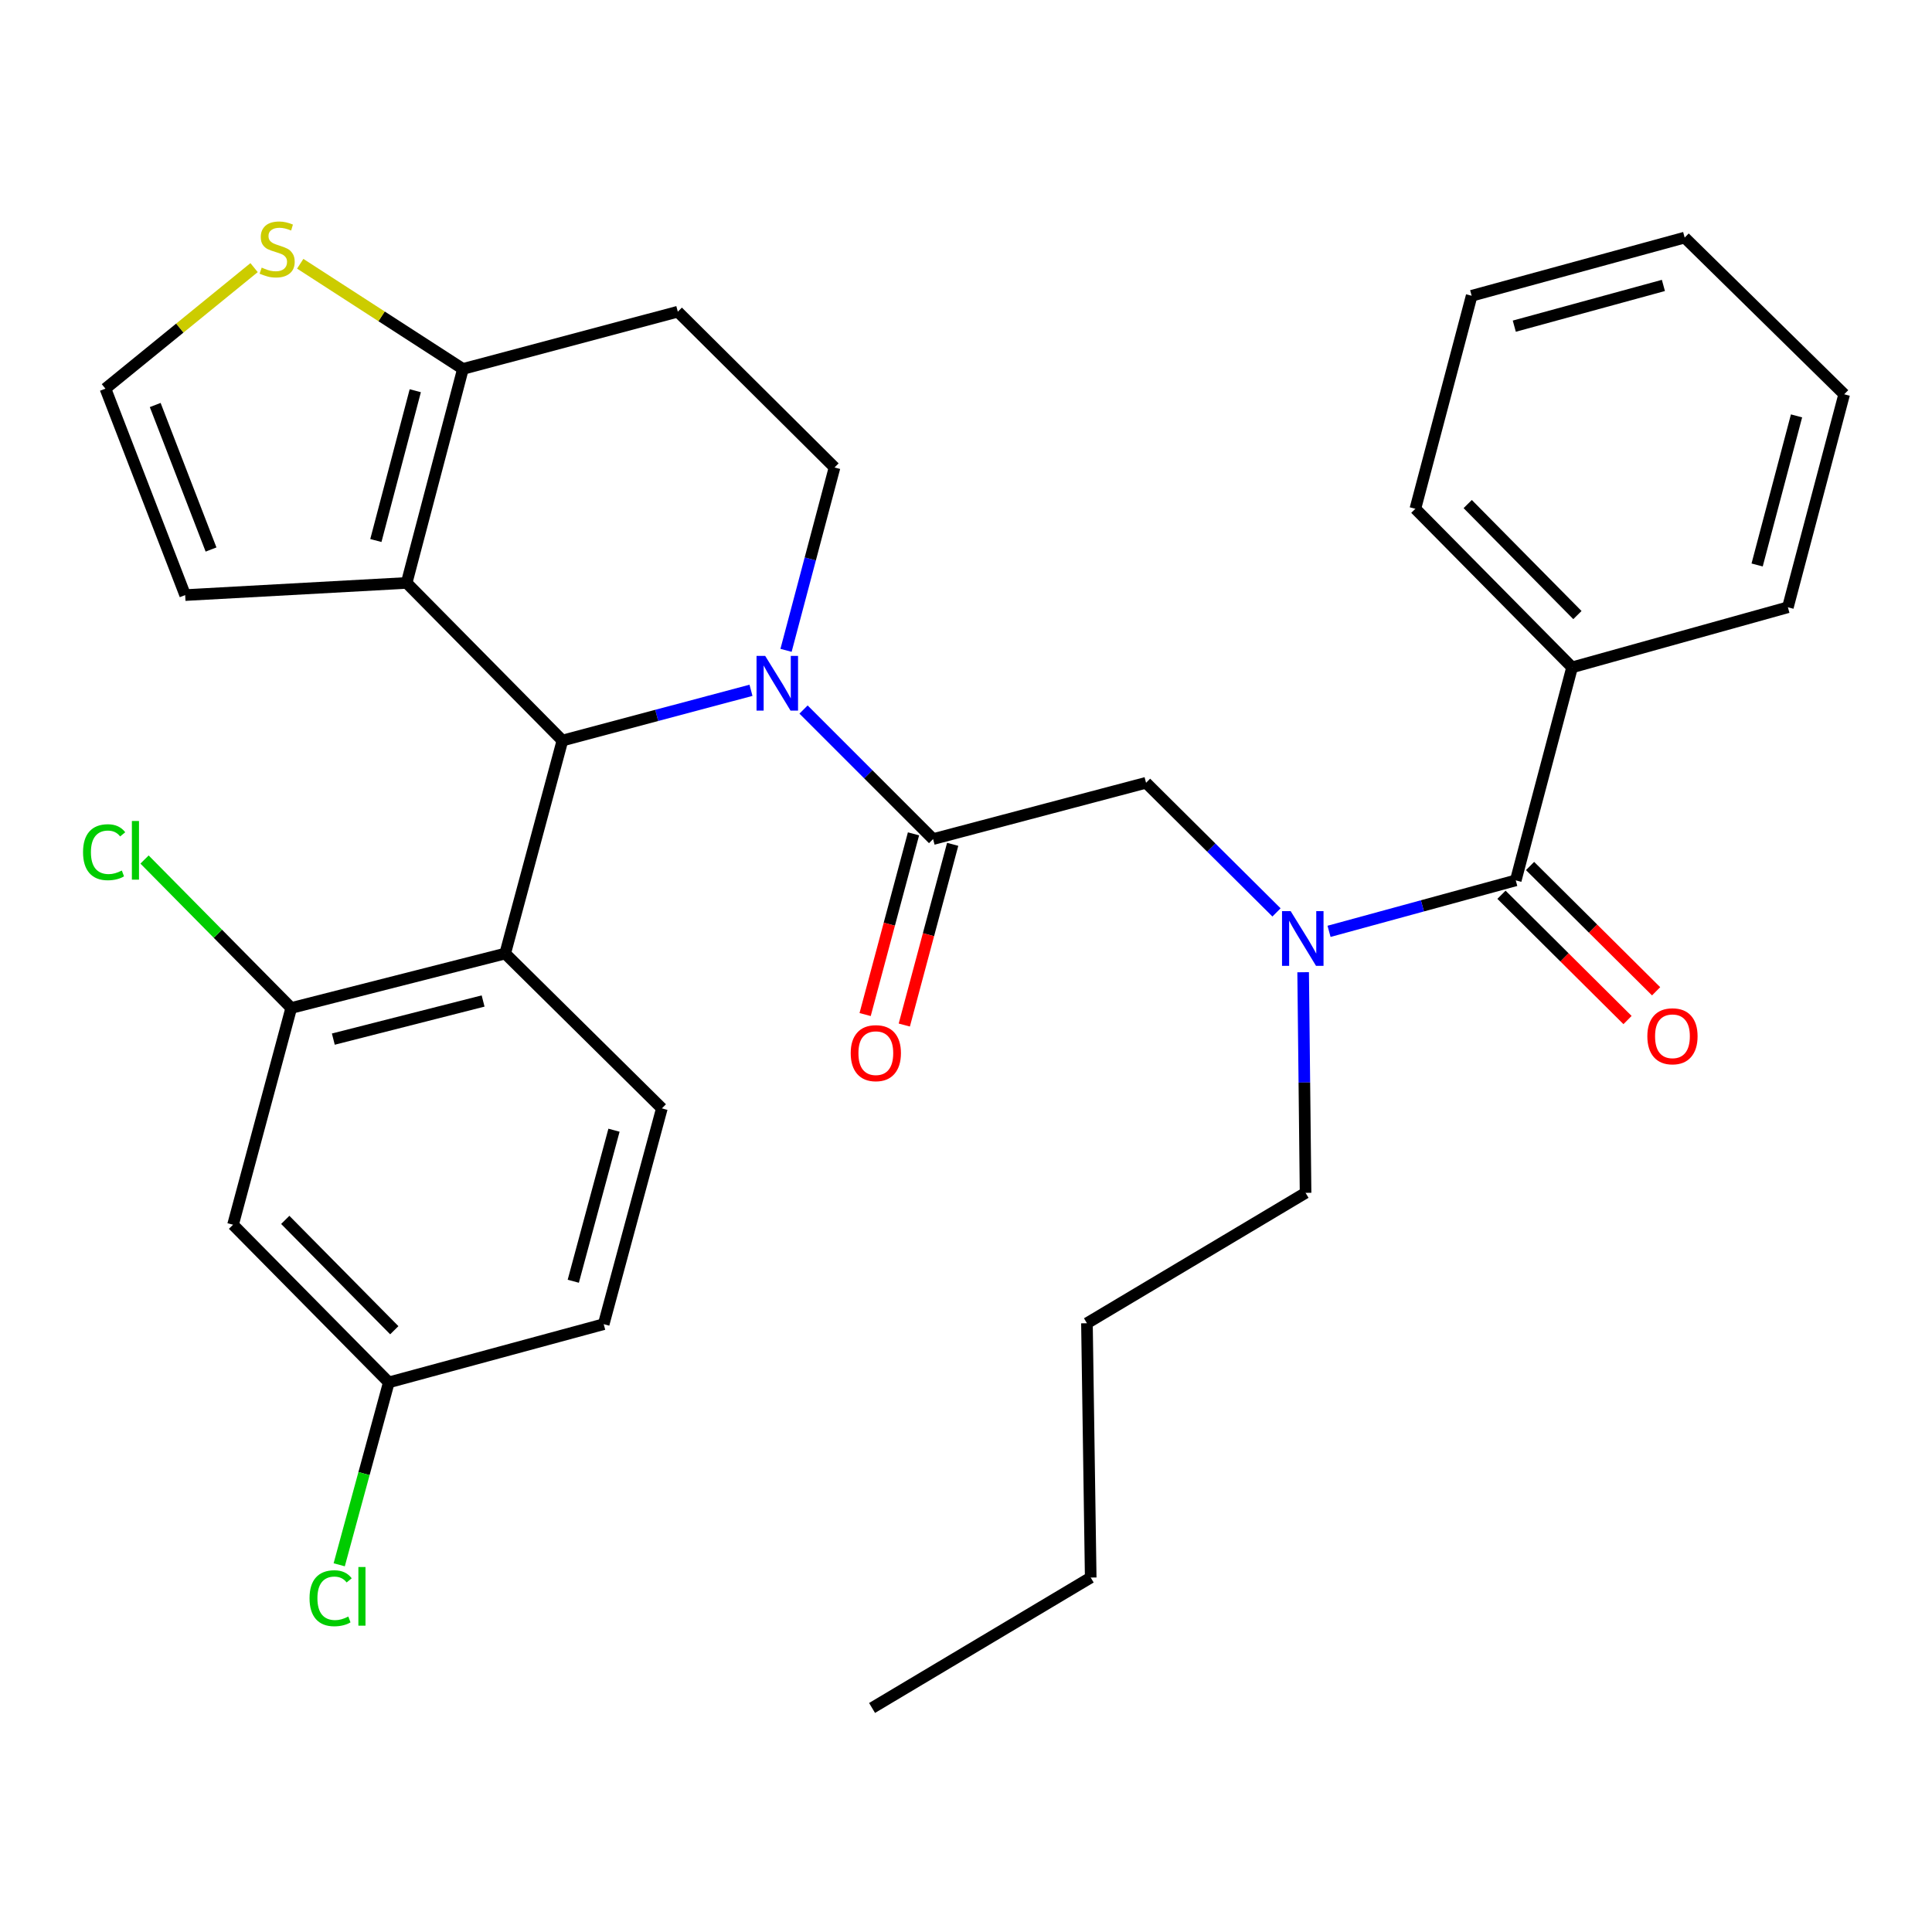 <?xml version='1.0' encoding='iso-8859-1'?>
<svg version='1.1' baseProfile='full'
              xmlns='http://www.w3.org/2000/svg'
                      xmlns:rdkit='http://www.rdkit.org/xml'
                      xmlns:xlink='http://www.w3.org/1999/xlink'
                  xml:space='preserve'
width='1000px' height='1000px' viewBox='0 0 1000 1000'>
<!-- END OF HEADER -->
<rect style='opacity:1.0;fill:#FFFFFF;stroke:none' width='1000' height='1000' x='0' y='0'> </rect>
<path class='bond-0' d='M 388.708,357.296 L 339.905,370.301' style='fill:none;fill-rule:evenodd;stroke:#0000FF;stroke-width:6px;stroke-linecap:butt;stroke-linejoin:miter;stroke-opacity:1' />
<path class='bond-0' d='M 339.905,370.301 L 291.103,383.306' style='fill:none;fill-rule:evenodd;stroke:#000000;stroke-width:6px;stroke-linecap:butt;stroke-linejoin:miter;stroke-opacity:1' />
<path class='bond-2' d='M 415.916,367.258 L 449.441,400.782' style='fill:none;fill-rule:evenodd;stroke:#0000FF;stroke-width:6px;stroke-linecap:butt;stroke-linejoin:miter;stroke-opacity:1' />
<path class='bond-2' d='M 449.441,400.782 L 482.965,434.306' style='fill:none;fill-rule:evenodd;stroke:#000000;stroke-width:6px;stroke-linecap:butt;stroke-linejoin:miter;stroke-opacity:1' />
<path class='bond-9' d='M 406.848,336.618 L 419.4,289.292' style='fill:none;fill-rule:evenodd;stroke:#0000FF;stroke-width:6px;stroke-linecap:butt;stroke-linejoin:miter;stroke-opacity:1' />
<path class='bond-9' d='M 419.4,289.292 L 431.953,241.966' style='fill:none;fill-rule:evenodd;stroke:#000000;stroke-width:6px;stroke-linecap:butt;stroke-linejoin:miter;stroke-opacity:1' />
<path class='bond-1' d='M 291.103,383.306 L 210.475,301.723' style='fill:none;fill-rule:evenodd;stroke:#000000;stroke-width:6px;stroke-linecap:butt;stroke-linejoin:miter;stroke-opacity:1' />
<path class='bond-3' d='M 291.103,383.306 L 261.487,493.55' style='fill:none;fill-rule:evenodd;stroke:#000000;stroke-width:6px;stroke-linecap:butt;stroke-linejoin:miter;stroke-opacity:1' />
<path class='bond-13' d='M 210.475,301.723 L 95.847,308.019' style='fill:none;fill-rule:evenodd;stroke:#000000;stroke-width:6px;stroke-linecap:butt;stroke-linejoin:miter;stroke-opacity:1' />
<path class='bond-32' d='M 210.475,301.723 L 239.613,190.966' style='fill:none;fill-rule:evenodd;stroke:#000000;stroke-width:6px;stroke-linecap:butt;stroke-linejoin:miter;stroke-opacity:1' />
<path class='bond-32' d='M 194.549,279.77 L 214.945,202.24' style='fill:none;fill-rule:evenodd;stroke:#000000;stroke-width:6px;stroke-linecap:butt;stroke-linejoin:miter;stroke-opacity:1' />
<path class='bond-8' d='M 482.965,434.306 L 593.196,405.169' style='fill:none;fill-rule:evenodd;stroke:#000000;stroke-width:6px;stroke-linecap:butt;stroke-linejoin:miter;stroke-opacity:1' />
<path class='bond-16' d='M 472.828,431.593 L 460.308,478.361' style='fill:none;fill-rule:evenodd;stroke:#000000;stroke-width:6px;stroke-linecap:butt;stroke-linejoin:miter;stroke-opacity:1' />
<path class='bond-16' d='M 460.308,478.361 L 447.789,525.129' style='fill:none;fill-rule:evenodd;stroke:#FF0000;stroke-width:6px;stroke-linecap:butt;stroke-linejoin:miter;stroke-opacity:1' />
<path class='bond-16' d='M 493.102,437.02 L 480.582,483.788' style='fill:none;fill-rule:evenodd;stroke:#000000;stroke-width:6px;stroke-linecap:butt;stroke-linejoin:miter;stroke-opacity:1' />
<path class='bond-16' d='M 480.582,483.788 L 468.063,530.556' style='fill:none;fill-rule:evenodd;stroke:#FF0000;stroke-width:6px;stroke-linecap:butt;stroke-linejoin:miter;stroke-opacity:1' />
<path class='bond-7' d='M 261.487,493.55 L 150.742,521.732' style='fill:none;fill-rule:evenodd;stroke:#000000;stroke-width:6px;stroke-linecap:butt;stroke-linejoin:miter;stroke-opacity:1' />
<path class='bond-7' d='M 250.051,518.117 L 172.529,537.844' style='fill:none;fill-rule:evenodd;stroke:#000000;stroke-width:6px;stroke-linecap:butt;stroke-linejoin:miter;stroke-opacity:1' />
<path class='bond-12' d='M 261.487,493.55 L 342.581,573.699' style='fill:none;fill-rule:evenodd;stroke:#000000;stroke-width:6px;stroke-linecap:butt;stroke-linejoin:miter;stroke-opacity:1' />
<path class='bond-4' d='M 239.613,190.966 L 350.836,161.339' style='fill:none;fill-rule:evenodd;stroke:#000000;stroke-width:6px;stroke-linecap:butt;stroke-linejoin:miter;stroke-opacity:1' />
<path class='bond-10' d='M 239.613,190.966 L 197.505,163.742' style='fill:none;fill-rule:evenodd;stroke:#000000;stroke-width:6px;stroke-linecap:butt;stroke-linejoin:miter;stroke-opacity:1' />
<path class='bond-10' d='M 197.505,163.742 L 155.397,136.518' style='fill:none;fill-rule:evenodd;stroke:#CCCC00;stroke-width:6px;stroke-linecap:butt;stroke-linejoin:miter;stroke-opacity:1' />
<path class='bond-5' d='M 784.557,455.679 L 736.234,468.87' style='fill:none;fill-rule:evenodd;stroke:#000000;stroke-width:6px;stroke-linecap:butt;stroke-linejoin:miter;stroke-opacity:1' />
<path class='bond-5' d='M 736.234,468.87 L 687.911,482.061' style='fill:none;fill-rule:evenodd;stroke:#0000FF;stroke-width:6px;stroke-linecap:butt;stroke-linejoin:miter;stroke-opacity:1' />
<path class='bond-17' d='M 777.159,463.122 L 809.783,495.548' style='fill:none;fill-rule:evenodd;stroke:#000000;stroke-width:6px;stroke-linecap:butt;stroke-linejoin:miter;stroke-opacity:1' />
<path class='bond-17' d='M 809.783,495.548 L 842.406,527.974' style='fill:none;fill-rule:evenodd;stroke:#FF0000;stroke-width:6px;stroke-linecap:butt;stroke-linejoin:miter;stroke-opacity:1' />
<path class='bond-17' d='M 791.955,448.236 L 824.578,480.663' style='fill:none;fill-rule:evenodd;stroke:#000000;stroke-width:6px;stroke-linecap:butt;stroke-linejoin:miter;stroke-opacity:1' />
<path class='bond-17' d='M 824.578,480.663 L 857.202,513.089' style='fill:none;fill-rule:evenodd;stroke:#FF0000;stroke-width:6px;stroke-linecap:butt;stroke-linejoin:miter;stroke-opacity:1' />
<path class='bond-18' d='M 784.557,455.679 L 813.707,345.424' style='fill:none;fill-rule:evenodd;stroke:#000000;stroke-width:6px;stroke-linecap:butt;stroke-linejoin:miter;stroke-opacity:1' />
<path class='bond-6' d='M 660.715,472.26 L 626.956,438.714' style='fill:none;fill-rule:evenodd;stroke:#0000FF;stroke-width:6px;stroke-linecap:butt;stroke-linejoin:miter;stroke-opacity:1' />
<path class='bond-6' d='M 626.956,438.714 L 593.196,405.169' style='fill:none;fill-rule:evenodd;stroke:#000000;stroke-width:6px;stroke-linecap:butt;stroke-linejoin:miter;stroke-opacity:1' />
<path class='bond-23' d='M 674.505,503.224 L 675.132,560.318' style='fill:none;fill-rule:evenodd;stroke:#0000FF;stroke-width:6px;stroke-linecap:butt;stroke-linejoin:miter;stroke-opacity:1' />
<path class='bond-23' d='M 675.132,560.318 L 675.76,617.412' style='fill:none;fill-rule:evenodd;stroke:#000000;stroke-width:6px;stroke-linecap:butt;stroke-linejoin:miter;stroke-opacity:1' />
<path class='bond-14' d='M 150.742,521.732 L 120.624,633.922' style='fill:none;fill-rule:evenodd;stroke:#000000;stroke-width:6px;stroke-linecap:butt;stroke-linejoin:miter;stroke-opacity:1' />
<path class='bond-20' d='M 150.742,521.732 L 112.776,483.31' style='fill:none;fill-rule:evenodd;stroke:#000000;stroke-width:6px;stroke-linecap:butt;stroke-linejoin:miter;stroke-opacity:1' />
<path class='bond-20' d='M 112.776,483.31 L 74.811,444.889' style='fill:none;fill-rule:evenodd;stroke:#00CC00;stroke-width:6px;stroke-linecap:butt;stroke-linejoin:miter;stroke-opacity:1' />
<path class='bond-11' d='M 431.953,241.966 L 350.836,161.339' style='fill:none;fill-rule:evenodd;stroke:#000000;stroke-width:6px;stroke-linecap:butt;stroke-linejoin:miter;stroke-opacity:1' />
<path class='bond-34' d='M 131.509,138.523 L 93.04,169.846' style='fill:none;fill-rule:evenodd;stroke:#CCCC00;stroke-width:6px;stroke-linecap:butt;stroke-linejoin:miter;stroke-opacity:1' />
<path class='bond-34' d='M 93.04,169.846 L 54.572,201.169' style='fill:none;fill-rule:evenodd;stroke:#000000;stroke-width:6px;stroke-linecap:butt;stroke-linejoin:miter;stroke-opacity:1' />
<path class='bond-21' d='M 342.581,573.699 L 312.475,685.389' style='fill:none;fill-rule:evenodd;stroke:#000000;stroke-width:6px;stroke-linecap:butt;stroke-linejoin:miter;stroke-opacity:1' />
<path class='bond-21' d='M 317.8,584.991 L 296.726,663.173' style='fill:none;fill-rule:evenodd;stroke:#000000;stroke-width:6px;stroke-linecap:butt;stroke-linejoin:miter;stroke-opacity:1' />
<path class='bond-15' d='M 95.847,308.019 L 54.572,201.169' style='fill:none;fill-rule:evenodd;stroke:#000000;stroke-width:6px;stroke-linecap:butt;stroke-linejoin:miter;stroke-opacity:1' />
<path class='bond-15' d='M 109.234,284.429 L 80.341,209.633' style='fill:none;fill-rule:evenodd;stroke:#000000;stroke-width:6px;stroke-linecap:butt;stroke-linejoin:miter;stroke-opacity:1' />
<path class='bond-19' d='M 120.624,633.922 L 201.252,715.518' style='fill:none;fill-rule:evenodd;stroke:#000000;stroke-width:6px;stroke-linecap:butt;stroke-linejoin:miter;stroke-opacity:1' />
<path class='bond-19' d='M 147.647,631.41 L 204.087,688.527' style='fill:none;fill-rule:evenodd;stroke:#000000;stroke-width:6px;stroke-linecap:butt;stroke-linejoin:miter;stroke-opacity:1' />
<path class='bond-24' d='M 813.707,345.424 L 732.589,263.339' style='fill:none;fill-rule:evenodd;stroke:#000000;stroke-width:6px;stroke-linecap:butt;stroke-linejoin:miter;stroke-opacity:1' />
<path class='bond-24' d='M 816.467,318.359 L 759.685,260.899' style='fill:none;fill-rule:evenodd;stroke:#000000;stroke-width:6px;stroke-linecap:butt;stroke-linejoin:miter;stroke-opacity:1' />
<path class='bond-25' d='M 813.707,345.424 L 925.408,314.327' style='fill:none;fill-rule:evenodd;stroke:#000000;stroke-width:6px;stroke-linecap:butt;stroke-linejoin:miter;stroke-opacity:1' />
<path class='bond-22' d='M 201.252,715.518 L 188.414,762.725' style='fill:none;fill-rule:evenodd;stroke:#000000;stroke-width:6px;stroke-linecap:butt;stroke-linejoin:miter;stroke-opacity:1' />
<path class='bond-22' d='M 188.414,762.725 L 175.576,809.933' style='fill:none;fill-rule:evenodd;stroke:#00CC00;stroke-width:6px;stroke-linecap:butt;stroke-linejoin:miter;stroke-opacity:1' />
<path class='bond-33' d='M 201.252,715.518 L 312.475,685.389' style='fill:none;fill-rule:evenodd;stroke:#000000;stroke-width:6px;stroke-linecap:butt;stroke-linejoin:miter;stroke-opacity:1' />
<path class='bond-26' d='M 675.76,617.412 L 562.601,684.911' style='fill:none;fill-rule:evenodd;stroke:#000000;stroke-width:6px;stroke-linecap:butt;stroke-linejoin:miter;stroke-opacity:1' />
<path class='bond-30' d='M 732.589,263.339 L 761.727,153.095' style='fill:none;fill-rule:evenodd;stroke:#000000;stroke-width:6px;stroke-linecap:butt;stroke-linejoin:miter;stroke-opacity:1' />
<path class='bond-29' d='M 925.408,314.327 L 954.545,204.084' style='fill:none;fill-rule:evenodd;stroke:#000000;stroke-width:6px;stroke-linecap:butt;stroke-linejoin:miter;stroke-opacity:1' />
<path class='bond-29' d='M 909.487,292.428 L 929.884,215.257' style='fill:none;fill-rule:evenodd;stroke:#000000;stroke-width:6px;stroke-linecap:butt;stroke-linejoin:miter;stroke-opacity:1' />
<path class='bond-27' d='M 562.601,684.911 L 564.548,816.538' style='fill:none;fill-rule:evenodd;stroke:#000000;stroke-width:6px;stroke-linecap:butt;stroke-linejoin:miter;stroke-opacity:1' />
<path class='bond-28' d='M 564.548,816.538 L 451.378,884.037' style='fill:none;fill-rule:evenodd;stroke:#000000;stroke-width:6px;stroke-linecap:butt;stroke-linejoin:miter;stroke-opacity:1' />
<path class='bond-35' d='M 954.545,204.084 L 871.982,122.978' style='fill:none;fill-rule:evenodd;stroke:#000000;stroke-width:6px;stroke-linecap:butt;stroke-linejoin:miter;stroke-opacity:1' />
<path class='bond-31' d='M 761.727,153.095 L 871.982,122.978' style='fill:none;fill-rule:evenodd;stroke:#000000;stroke-width:6px;stroke-linecap:butt;stroke-linejoin:miter;stroke-opacity:1' />
<path class='bond-31' d='M 783.796,168.824 L 860.974,147.741' style='fill:none;fill-rule:evenodd;stroke:#000000;stroke-width:6px;stroke-linecap:butt;stroke-linejoin:miter;stroke-opacity:1' />
<path  class='atom-0' d='M 396.065 339.507
L 405.345 354.507
Q 406.265 355.987, 407.745 358.667
Q 409.225 361.347, 409.305 361.507
L 409.305 339.507
L 413.065 339.507
L 413.065 367.827
L 409.185 367.827
L 399.225 351.427
Q 398.065 349.507, 396.825 347.307
Q 395.625 345.107, 395.265 344.427
L 395.265 367.827
L 391.585 367.827
L 391.585 339.507
L 396.065 339.507
' fill='#0000FF'/>
<path  class='atom-7' d='M 668.054 471.613
L 677.334 486.613
Q 678.254 488.093, 679.734 490.773
Q 681.214 493.453, 681.294 493.613
L 681.294 471.613
L 685.054 471.613
L 685.054 499.933
L 681.174 499.933
L 671.214 483.533
Q 670.054 481.613, 668.814 479.413
Q 667.614 477.213, 667.254 476.533
L 667.254 499.933
L 663.574 499.933
L 663.574 471.613
L 668.054 471.613
' fill='#0000FF'/>
<path  class='atom-11' d='M 135.454 138.516
Q 135.774 138.636, 137.094 139.196
Q 138.414 139.756, 139.854 140.116
Q 141.334 140.436, 142.774 140.436
Q 145.454 140.436, 147.014 139.156
Q 148.574 137.836, 148.574 135.556
Q 148.574 133.996, 147.774 133.036
Q 147.014 132.076, 145.814 131.556
Q 144.614 131.036, 142.614 130.436
Q 140.094 129.676, 138.574 128.956
Q 137.094 128.236, 136.014 126.716
Q 134.974 125.196, 134.974 122.636
Q 134.974 119.076, 137.374 116.876
Q 139.814 114.676, 144.614 114.676
Q 147.894 114.676, 151.614 116.236
L 150.694 119.316
Q 147.294 117.916, 144.734 117.916
Q 141.974 117.916, 140.454 119.076
Q 138.934 120.196, 138.974 122.156
Q 138.974 123.676, 139.734 124.596
Q 140.534 125.516, 141.654 126.036
Q 142.814 126.556, 144.734 127.156
Q 147.294 127.956, 148.814 128.756
Q 150.334 129.556, 151.414 131.196
Q 152.534 132.796, 152.534 135.556
Q 152.534 139.476, 149.894 141.596
Q 147.294 143.676, 142.934 143.676
Q 140.414 143.676, 138.494 143.116
Q 136.614 142.596, 134.374 141.676
L 135.454 138.516
' fill='#CCCC00'/>
<path  class='atom-17' d='M 440.325 545.108
Q 440.325 538.308, 443.685 534.508
Q 447.045 530.708, 453.325 530.708
Q 459.605 530.708, 462.965 534.508
Q 466.325 538.308, 466.325 545.108
Q 466.325 551.988, 462.925 555.908
Q 459.525 559.788, 453.325 559.788
Q 447.085 559.788, 443.685 555.908
Q 440.325 552.028, 440.325 545.108
M 453.325 556.588
Q 457.645 556.588, 459.965 553.708
Q 462.325 550.788, 462.325 545.108
Q 462.325 539.548, 459.965 536.748
Q 457.645 533.908, 453.325 533.908
Q 449.005 533.908, 446.645 536.708
Q 444.325 539.508, 444.325 545.108
Q 444.325 550.828, 446.645 553.708
Q 449.005 556.588, 453.325 556.588
' fill='#FF0000'/>
<path  class='atom-18' d='M 852.663 536.375
Q 852.663 529.575, 856.023 525.775
Q 859.383 521.975, 865.663 521.975
Q 871.943 521.975, 875.303 525.775
Q 878.663 529.575, 878.663 536.375
Q 878.663 543.255, 875.263 547.175
Q 871.863 551.055, 865.663 551.055
Q 859.423 551.055, 856.023 547.175
Q 852.663 543.295, 852.663 536.375
M 865.663 547.855
Q 869.983 547.855, 872.303 544.975
Q 874.663 542.055, 874.663 536.375
Q 874.663 530.815, 872.303 528.015
Q 869.983 525.175, 865.663 525.175
Q 861.343 525.175, 858.983 527.975
Q 856.663 530.775, 856.663 536.375
Q 856.663 542.095, 858.983 544.975
Q 861.343 547.855, 865.663 547.855
' fill='#FF0000'/>
<path  class='atom-21' d='M 42.983 441.105
Q 42.983 434.065, 46.263 430.385
Q 49.583 426.665, 55.863 426.665
Q 61.703 426.665, 64.823 430.785
L 62.183 432.945
Q 59.903 429.945, 55.863 429.945
Q 51.583 429.945, 49.303 432.825
Q 47.063 435.665, 47.063 441.105
Q 47.063 446.705, 49.383 449.585
Q 51.743 452.465, 56.303 452.465
Q 59.423 452.465, 63.063 450.585
L 64.183 453.585
Q 62.703 454.545, 60.463 455.105
Q 58.223 455.665, 55.743 455.665
Q 49.583 455.665, 46.263 451.905
Q 42.983 448.145, 42.983 441.105
' fill='#00CC00'/>
<path  class='atom-21' d='M 68.263 424.945
L 71.943 424.945
L 71.943 455.305
L 68.263 455.305
L 68.263 424.945
' fill='#00CC00'/>
<path  class='atom-23' d='M 160.215 827.242
Q 160.215 820.202, 163.495 816.522
Q 166.815 812.802, 173.095 812.802
Q 178.935 812.802, 182.055 816.922
L 179.415 819.082
Q 177.135 816.082, 173.095 816.082
Q 168.815 816.082, 166.535 818.962
Q 164.295 821.802, 164.295 827.242
Q 164.295 832.842, 166.615 835.722
Q 168.975 838.602, 173.535 838.602
Q 176.655 838.602, 180.295 836.722
L 181.415 839.722
Q 179.935 840.682, 177.695 841.242
Q 175.455 841.802, 172.975 841.802
Q 166.815 841.802, 163.495 838.042
Q 160.215 834.282, 160.215 827.242
' fill='#00CC00'/>
<path  class='atom-23' d='M 185.495 811.082
L 189.175 811.082
L 189.175 841.442
L 185.495 841.442
L 185.495 811.082
' fill='#00CC00'/>
</svg>
